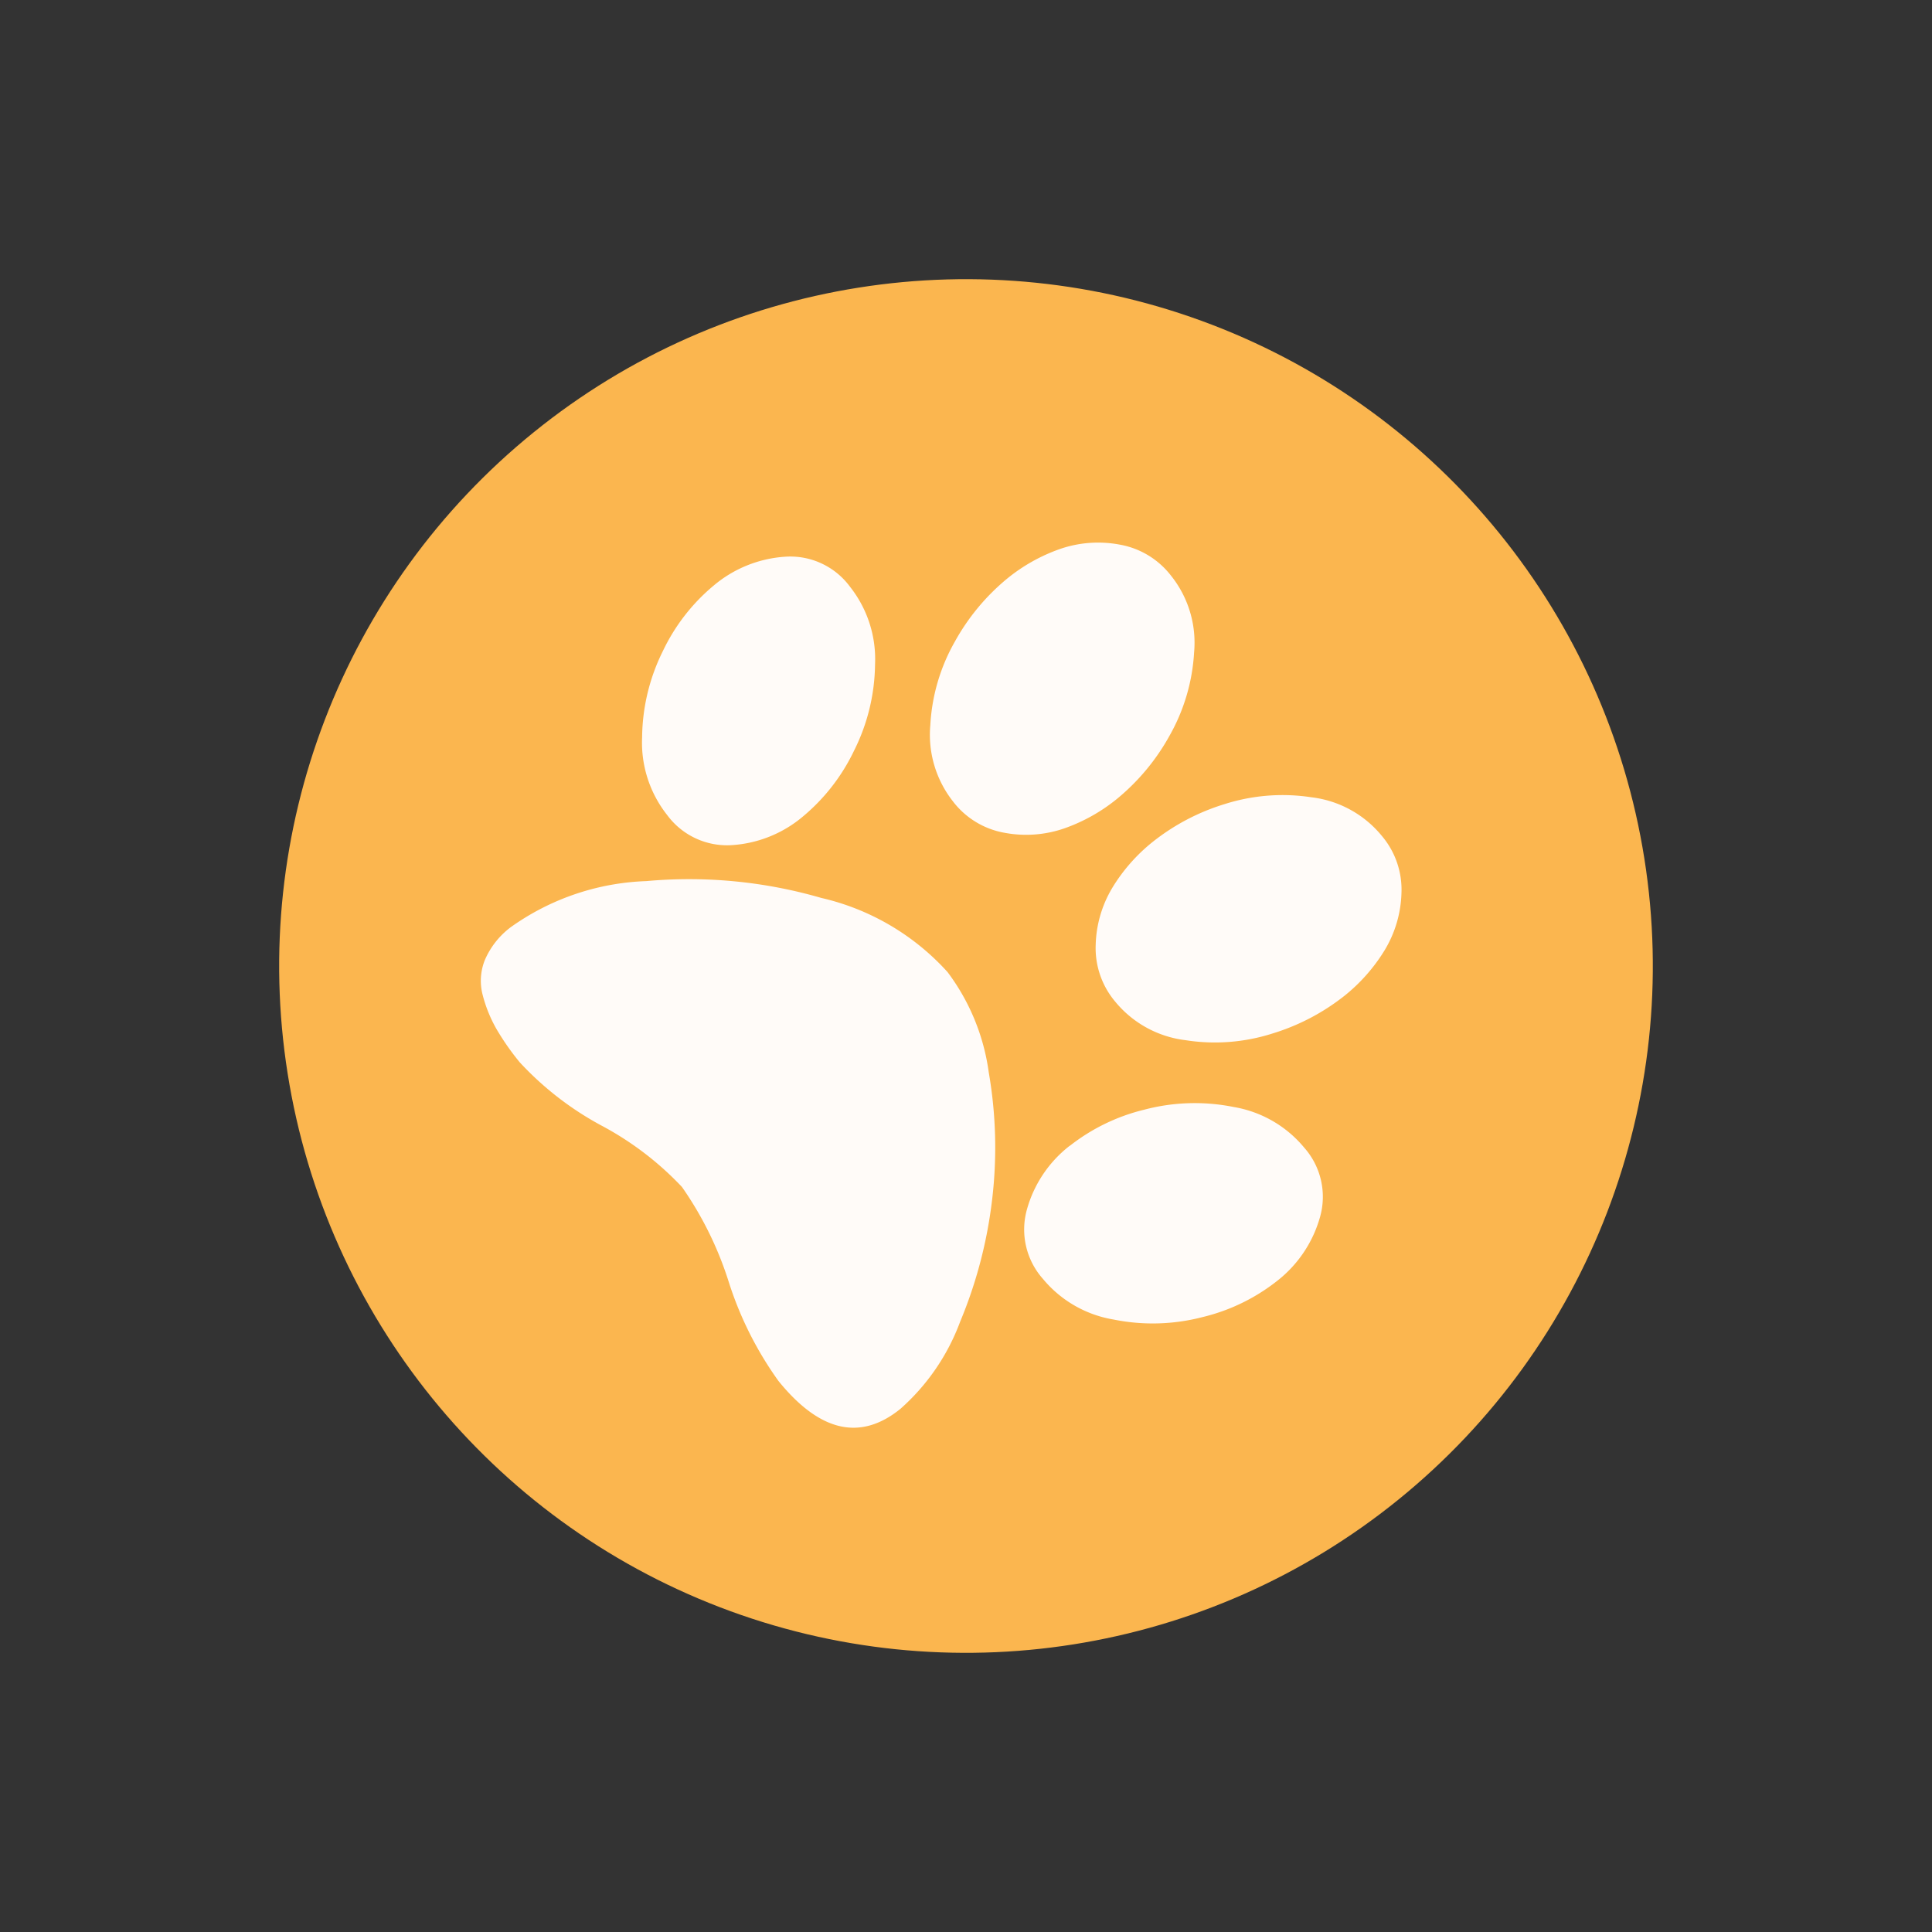 <svg xmlns="http://www.w3.org/2000/svg" width="84.377" height="84.377" viewBox="0 0 84.377 84.377"><rect x="0" y="0" width="84.377" height="84.377" fill="#333333" stroke="none"/><g id="Group_528" data-name="Group 528" transform="translate(37.754 84.377) rotate(-129)"><ellipse id="Ellipse_19" data-name="Ellipse 19" cx="29.996" cy="29.996" rx="29.996" ry="29.996" transform="translate(0 0)" fill="#fbb64f"></ellipse><path id="Icon_metro-paw" data-name="Icon metro-paw" d="M18.32,27.537a7.662,7.662,0,0,0-.446-2.622,5.1,5.1,0,0,0-1.48-2.137,3.628,3.628,0,0,0-2.466-.9,4.7,4.7,0,0,0-3.241,1.328,8.261,8.261,0,0,0-2.161,3.13,9.557,9.557,0,0,0-.7,3.488,7.661,7.661,0,0,0,.446,2.622,5.1,5.1,0,0,0,1.48,2.137,3.628,3.628,0,0,0,2.466.9,4.683,4.683,0,0,0,3.253-1.328,8.34,8.34,0,0,0,2.149-3.119,9.52,9.52,0,0,0,.7-3.5ZM10.287,16.379A5.331,5.331,0,0,0,9.3,13.168a3.246,3.246,0,0,0-2.795-1.363,5.093,5.093,0,0,0-3.323,1.282,8.635,8.635,0,0,0-2.36,3.084A8.429,8.429,0,0,0,0,19.683a5.382,5.382,0,0,0,.986,3.223A3.237,3.237,0,0,0,3.781,24.28,5.093,5.093,0,0,0,7.1,23a8.609,8.609,0,0,0,2.36-3.1,8.5,8.5,0,0,0,.822-3.523ZM19.541,17A10.646,10.646,0,0,0,25.53,14.75a20.72,20.72,0,0,0,5.378-5.475A10.825,10.825,0,0,0,33.069,3.4a3.545,3.545,0,0,0-.4-1.767A2.429,2.429,0,0,0,31.531.589,6.022,6.022,0,0,0,30.016.127,11.137,11.137,0,0,0,28.231,0a13.7,13.7,0,0,0-4.4,1.04,13.616,13.616,0,0,1-4.286,1.04A15.255,15.255,0,0,1,15.02,1.051,15.423,15.423,0,0,0,10.311.023q-4.3,0-4.3,3.373A9.478,9.478,0,0,0,7.328,7.82,19.819,19.819,0,0,0,10.6,12.267a19.181,19.181,0,0,0,4.4,3.373A9.4,9.4,0,0,0,19.541,17Zm5.613,4.874a3.628,3.628,0,0,0-2.466.9,5.1,5.1,0,0,0-1.48,2.137,7.661,7.661,0,0,0-.446,2.622,9.52,9.52,0,0,0,.7,3.5,8.34,8.34,0,0,0,2.149,3.119,4.683,4.683,0,0,0,3.253,1.328,3.628,3.628,0,0,0,2.466-.9,5.1,5.1,0,0,0,1.48-2.137,7.662,7.662,0,0,0,.446-2.622,9.555,9.555,0,0,0-.7-3.488,8.261,8.261,0,0,0-2.161-3.13,4.7,4.7,0,0,0-3.241-1.328ZM35.3,24.28A3.237,3.237,0,0,0,38.1,22.905a5.382,5.382,0,0,0,.986-3.223,8.43,8.43,0,0,0-.822-3.511,8.634,8.634,0,0,0-2.36-3.084A5.093,5.093,0,0,0,32.576,11.8a3.246,3.246,0,0,0-2.795,1.363,5.331,5.331,0,0,0-.986,3.211,8.507,8.507,0,0,0,.822,3.523,8.607,8.607,0,0,0,2.36,3.1A5.093,5.093,0,0,0,35.3,24.28Z" transform="translate(10.757 12.203)" fill="#fffbf8"></path></g></svg>